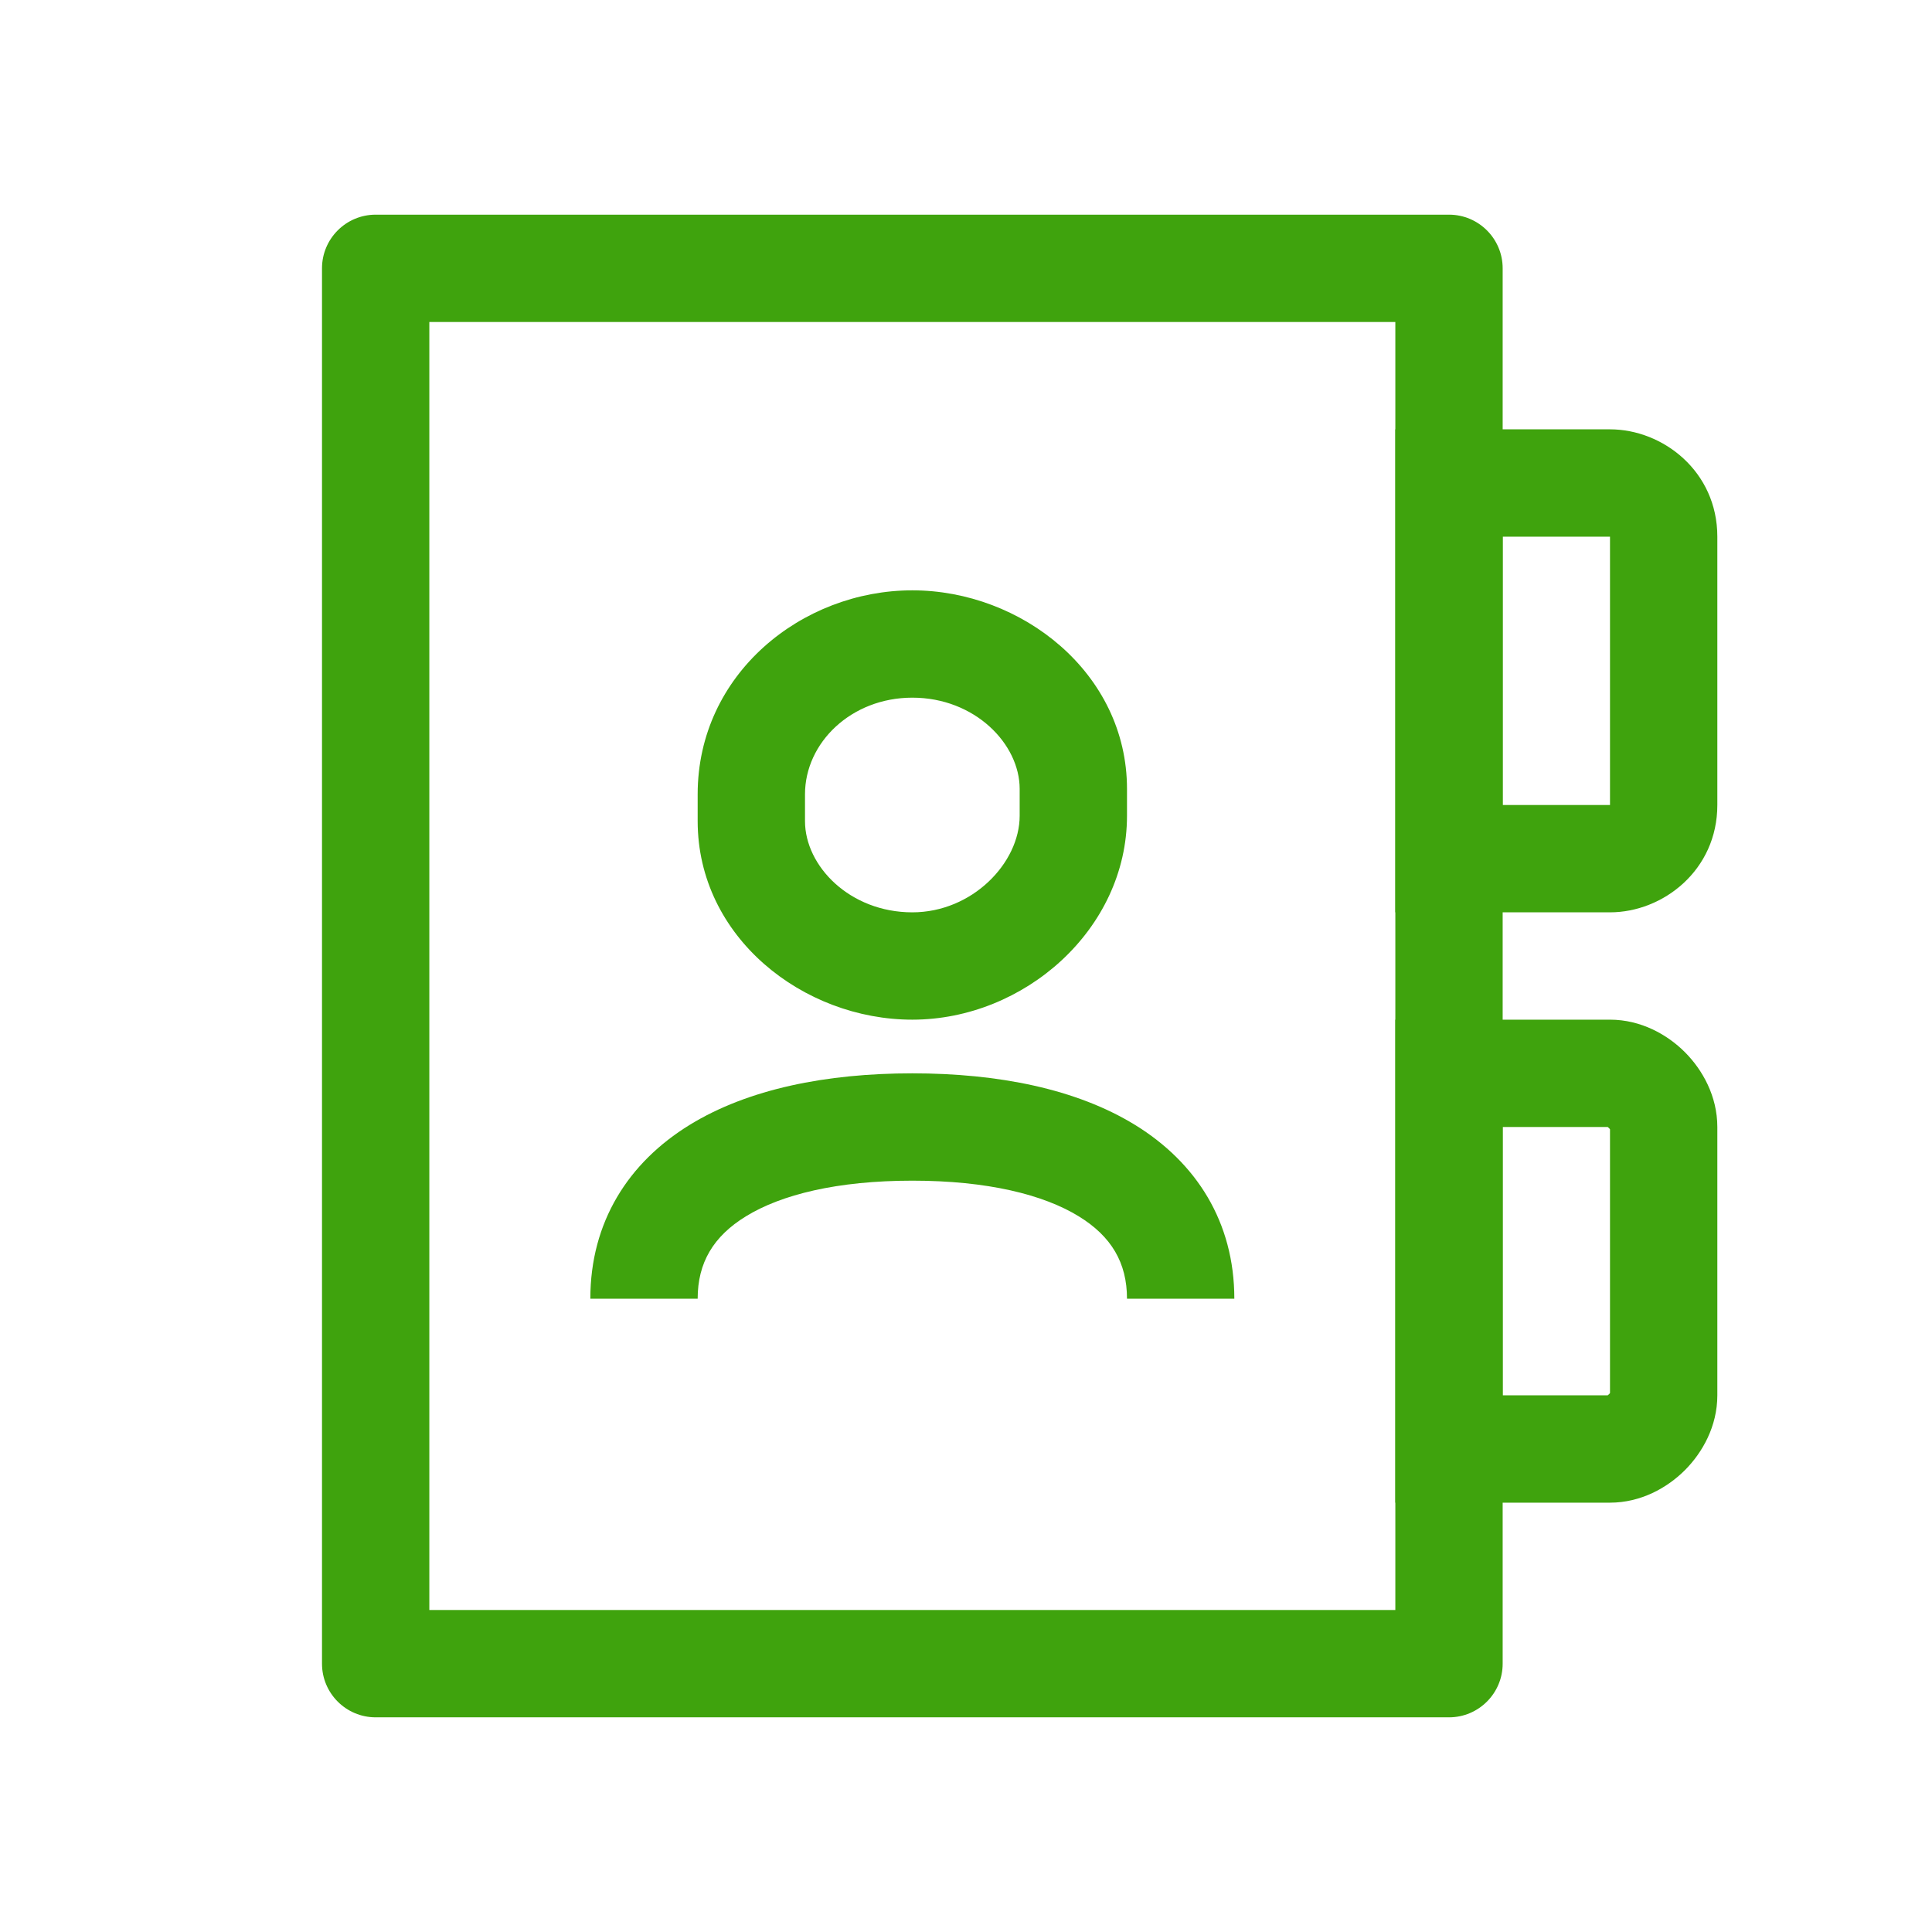 <svg width="36" height="36" viewBox="0 0 36 36" fill="none" xmlns="http://www.w3.org/2000/svg">
<path fill-rule="evenodd" clip-rule="evenodd" d="M7 32C6.448 32 6 31.552 6 31V5C6 4.448 6.448 4 7 4H27C27.552 4 28 4.448 28 5V31C28 31.552 27.552 32 27 32H7ZM8 30H26V6H8V30Z" fill="#3FA30D"/>
<path fill-rule="evenodd" clip-rule="evenodd" d="M12.852 20.96C13.944 20.29 15.4 20 17 20C18.6 20 20.056 20.29 21.148 20.96C22.291 21.662 23 22.77 23 24.2H21C21 23.53 20.709 23.038 20.102 22.665C19.444 22.26 18.4 22 17 22C15.6 22 14.556 22.26 13.898 22.665C13.291 23.038 13 23.53 13 24.2H11C11 22.77 11.709 21.662 12.852 20.96Z" fill="#3FA30D"/>
<path fill-rule="evenodd" clip-rule="evenodd" d="M17 13C15.861 13 15 13.84 15 14.8V15.3C15 16.138 15.835 17 17 17C18.115 17 19 16.082 19 15.2V14.7C19 13.862 18.165 13 17 13ZM13 14.8C13 12.56 14.94 11 17 11C19.035 11 21 12.538 21 14.7V15.2C21 17.318 19.085 19 17 19C14.964 19 13 17.462 13 15.3V14.8Z" fill="#3FA30D"/>
<path fill-rule="evenodd" clip-rule="evenodd" d="M26 8H30C30.986 8 32 8.784 32 10V15C32 16.216 30.986 17 30 17H26V8ZM28 10V15H30V10H28Z" fill="#3FA30D"/>
<path fill-rule="evenodd" clip-rule="evenodd" d="M26 19H30C30.575 19 31.067 19.277 31.395 19.605C31.723 19.933 32 20.425 32 21V26C32 26.575 31.723 27.067 31.395 27.395C31.067 27.723 30.575 28 30 28H26V19ZM28 21V26H29.957C29.964 25.995 29.973 25.988 29.98 25.98C29.988 25.973 29.995 25.965 30 25.958L30 21.043C29.995 21.036 29.988 21.027 29.98 21.02C29.973 21.012 29.965 21.005 29.958 21L28 21Z" fill="#3FA30D"/>
</svg>
